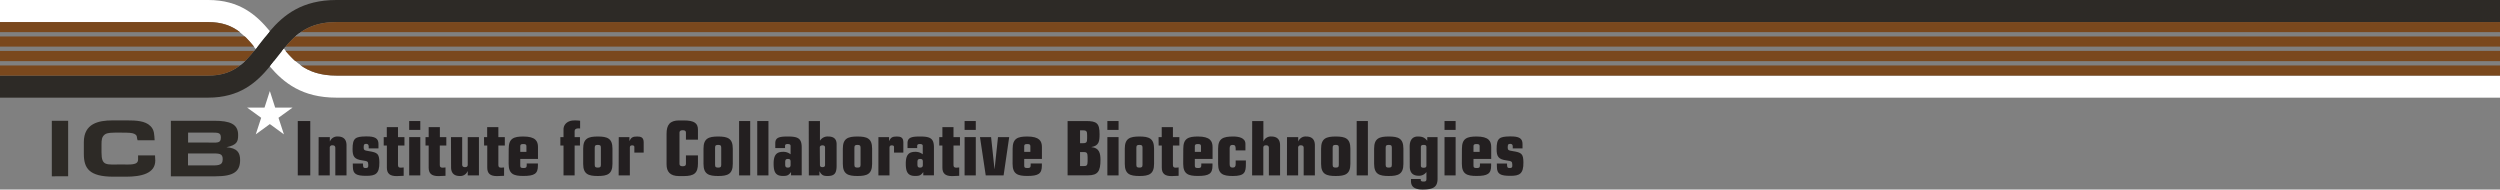 <svg id="Layer_1" data-name="Layer 1" xmlns="http://www.w3.org/2000/svg" xmlns:xlink="http://www.w3.org/1999/xlink" viewBox="0 0 1339.48 101.54"><rect x="0" y="0" width="1339.48" height="101.54" fill="#808080" stroke="none"/><defs><style>.cls-1{fill:#2d2a26;}.cls-2{fill:none;}.cls-3{fill:url(#linear-gradient);}.cls-4{fill:url(#linear-gradient-2);}.cls-5{fill:url(#linear-gradient-3);}.cls-6{fill:#fff;}.cls-7{fill:#7a481d;}.cls-8{fill:#231f20;}</style><linearGradient id="linear-gradient" x1="18.76" y1="289.63" x2="211.96" y2="289.63" gradientUnits="userSpaceOnUse"><stop offset="0.22" stop-color="#968b83"/><stop offset="0.58" stop-color="#fefefe"/><stop offset="0.79" stop-color="#fefefe"/><stop offset="1" stop-color="#968b83"/></linearGradient><linearGradient id="linear-gradient-2" x1="18.76" y1="281.86" x2="211.96" y2="281.86" xlink:href="#linear-gradient"/><linearGradient id="linear-gradient-3" x1="18.76" y1="274.09" x2="211.96" y2="274.09" xlink:href="#linear-gradient"/></defs><title>icb-logo3</title><path class="cls-1" d="M37.27,320.44v29.75H28.52V320.44Z" transform="translate(-0.76 -255.73)"/><path class="cls-1" d="M83.82,339c0,1.17.14,1.93.14,2.73,0,7-7.54,8.67-15.71,8.67H61.56c-13,0-15.88-4.49-15.88-12.17,0-2.11,0-4.21,0-6.37,0-9.92,7.81-11.62,15.3-11.62h8c4.62,0,9.6.22,12.34,3,2.25,2.11,2.07,4.8,2.29,7.63H74.49c-.67-1.66.13-2.51-1.84-3.46-1.12-.54-3.1-.62-6.91-.62H64.35c-2.61,0-6.11-.09-7.45,1-1.62,1.3-1.75,2.83-1.75,5.38v4.13c0,7.54,2.46,6.55,10.59,6.55,4.8,0,9,.5,9-2.64V339Z" transform="translate(-0.76 -255.73)"/><path class="cls-1" d="M122.1,334.62c5.7.45,7.31,2.83,7.31,6.82,0,6-3.18,8.75-13.1,8.75h-24V320.44h23.2c8.35,0,12.84,1.66,12.84,7.58C128.38,331.61,127.71,333.41,122.1,334.62ZM112,332.11c5.12,0,7.09.58,7.09-2.7,0-2.6-1.39-2.64-5.12-2.64H101.54v5.34Zm.09,12.25c5.25,0,8,.36,8-3.37,0-3.18-1.93-3.05-6.6-3.05h-12v6.42Z" transform="translate(-0.76 -255.73)"/><path class="cls-2" d="M132,288.47h27a50.92,50.92,0,0,1-5.22-5.45H136.88A60.65,60.65,0,0,1,132,288.47Z" transform="translate(-0.76 -255.73)"/><path class="cls-2" d="M136.84,280.7h17a49.18,49.18,0,0,1,5.23-5.45H131.93A59.45,59.45,0,0,1,136.84,280.7Z" transform="translate(-0.76 -255.73)"/><path class="cls-3" d="M132,288.47a34.24,34.24,0,0,1-2.66,2.32h32.59a33.17,33.17,0,0,1-2.93-2.32Z" transform="translate(-0.76 -255.73)"/><path class="cls-4" d="M137.79,281.89l-.91,1.13h16.89l-.94-1.13,1-1.19h-17Z" transform="translate(-0.76 -255.73)"/><path class="cls-5" d="M159.05,275.25a33.07,33.07,0,0,1,2.95-2.32H129.26a34.1,34.1,0,0,1,2.67,2.32Z" transform="translate(-0.76 -255.73)"/><path class="cls-1" d="M181,255.73c-18.36,0-28.16,7.92-35.67,16.68-1.87,2.19-3.61,4.42-5.29,6.6l-2.25,2.88c-6.49,8.2-12.55,14.33-25.49,14.33H.76v11.83H112.3c16.88,0,25.9-8.08,33-16.69,1.41-1.7,2.75-3.42,4.06-5.11,1.16-1.49,2.29-2.95,3.44-4.36,6.55-8.05,13.59-14.33,28.17-14.33H1340.24V255.73Z" transform="translate(-0.76 -255.73)"/><polygon class="cls-6" points="144.58 48.78 147.44 57.66 156.77 57.64 149.21 63.11 152.12 71.98 144.58 66.48 137.04 71.98 139.94 63.11 132.38 57.64 141.72 57.66 144.58 48.78"/><path class="cls-6" d="M137.79,281.89c.74-.94,5.67-7.29,7.54-9.48-7.13-8.61-16.15-16.68-33-16.68H.76v11.83H112.3C125.24,267.56,131.3,273.68,137.79,281.89Z" transform="translate(-0.76 -255.73)"/><path class="cls-6" d="M152.83,281.89c-1.13,1.38-6.09,7.77-7.5,9.47,7.51,8.76,17.31,16.69,35.67,16.69H1340.24V296.22H181C166.42,296.22,159.38,289.94,152.83,281.89Z" transform="translate(-0.76 -255.73)"/><path class="cls-7" d="M.76,296.22H112.3c7.53,0,12.72-2.08,17-5.43H.76Z" transform="translate(-0.76 -255.73)"/><path class="cls-7" d="M.76,288.47H132a60.65,60.65,0,0,0,4.89-5.45H.76Z" transform="translate(-0.76 -255.73)"/><path class="cls-7" d="M153.82,280.7H1340.24v-5.45H159.05A49.18,49.18,0,0,0,153.82,280.7Z" transform="translate(-0.76 -255.73)"/><path class="cls-7" d="M181,267.56c-8.38,0-14.26,2.08-19,5.37H1340.24v-5.37Z" transform="translate(-0.76 -255.73)"/><path class="cls-7" d="M159,288.47H1340.24V283H153.77A50.92,50.92,0,0,0,159,288.47Z" transform="translate(-0.76 -255.73)"/><path class="cls-7" d="M181,296.22H1340.24v-5.43H161.92C166.67,294.11,172.57,296.22,181,296.22Z" transform="translate(-0.76 -255.73)"/><path class="cls-7" d="M131.93,275.25H.76v5.45H136.84A59.45,59.45,0,0,0,131.93,275.25Z" transform="translate(-0.76 -255.73)"/><path class="cls-7" d="M112.3,267.56H.76v5.37h128.5C125,269.62,119.78,267.56,112.3,267.56Z" transform="translate(-0.76 -255.73)"/><path class="cls-8" d="M160.3,320.58H167v29.13H160.3Z" transform="translate(-0.76 -255.73)"/><path class="cls-8" d="M171.48,329.19h6v2.25h.08a4.22,4.22,0,0,1,4.19-2.57c2.61,0,4.67,1.16,4.67,4.7v16.14h-6V335c0-.88-.4-1.41-1.53-1.41a1.26,1.26,0,0,0-1.45,1.41v14.69h-6Z" transform="translate(-0.76 -255.73)"/><path class="cls-8" d="M189.78,343.35h5.47v.56c0,1.53.32,1.85,1.41,1.85s1.53-.32,1.41-1.85c-.12-1.73-.28-1.81-3.22-2.25-4.18-.6-5.19-2-5.19-6,0-6,1.53-6.72,7-6.84,5.19-.12,6.88,1.12,6.88,4.06v2.37h-5.23v-1c0-.93-.4-1.45-1.33-1.45-1.12,0-1.37.44-1.37,1.85s.25,1.69,2.7,2.05c4.71.73,5.63,1.41,5.71,5.92.12,6.39-2.21,7.32-7,7.32-5.31,0-7.2-.93-7.2-4.87Z" transform="translate(-0.76 -255.73)"/><path class="cls-8" d="M206.35,329.19H208v-5.35h6v5.35h3.46v4.5H214V344c0,1.05.24,1.57,1.52,1.57.53,0,1-.08,1.53-.12v4.47c-1.12,0-2.53.16-3.78.16-3.62,0-5.23-1.37-5.23-4.51V333.69h-1.69Z" transform="translate(-0.76 -255.73)"/><path class="cls-8" d="M220,320.58h5.95v4.75H220Zm0,8.61h5.95v20.52H220Z" transform="translate(-0.76 -255.73)"/><path class="cls-8" d="M228.75,329.19h1.69v-5.35h6v5.35h3.46v4.5H236.4V344c0,1.05.24,1.57,1.53,1.57.52,0,1-.08,1.53-.12v4.47c-1.13,0-2.54.16-3.79.16-3.62,0-5.23-1.37-5.23-4.51V333.69h-1.69Z" transform="translate(-0.76 -255.73)"/><path class="cls-8" d="M242.39,329.19h6v14.68c0,.89.41,1.41,1.53,1.41s1.45-.52,1.45-1.41V329.19h6v20.52h-6v-2.26h-.08a4.2,4.2,0,0,1-4.18,2.58c-2.62,0-4.67-1.17-4.67-4.71Z" transform="translate(-0.76 -255.73)"/><path class="cls-8" d="M260.09,329.19h1.69v-5.35h6v5.35h3.46v4.5h-3.46V344c0,1.05.24,1.57,1.53,1.57.52,0,1-.08,1.53-.12v4.47c-1.13,0-2.54.16-3.78.16-3.63,0-5.23-1.37-5.23-4.51V333.69h-1.69Z" transform="translate(-0.76 -255.73)"/><path class="cls-8" d="M273.32,335.38c0-5.51,2.73-6.51,7.84-6.51,6.52,0,7.85,2.45,7.85,5.67v6.36h-9.5v3.46c0,1.08.25,1.4,1.77,1.4,1.17,0,1.69-.24,1.69-1.44v-1h6v1.17c0,4.3-1.81,5.51-7.85,5.51-5.11,0-7.84-1-7.84-6.52Zm6.19,1.73h3.3v-3c0-.85-.28-1.21-1.65-1.21s-1.65.36-1.65,1.21Z" transform="translate(-0.76 -255.73)"/><path class="cls-8" d="M301,329.19h1.69v-4.11c0-3,2.58-4.82,5.67-4.82a21.38,21.38,0,0,1,3.22.16v4.18a2.7,2.7,0,0,0-.56-.08h-.28c-1.29,0-2.1.44-2.1,1.57v3.1h2.86v4.5h-2.86v16h-5.95v-16H301Z" transform="translate(-0.76 -255.73)"/><path class="cls-8" d="M313.22,335.38c0-5.51,2.73-6.51,7.84-6.51s7.85,1,7.85,6.51v8.13c0,5.51-2.74,6.52-7.85,6.52s-7.84-1-7.84-6.52Zm6.19,8.65c0,1.25.49,1.49,1.65,1.49s1.65-.24,1.65-1.49v-9.17c0-1.25-.48-1.49-1.65-1.49s-1.65.24-1.65,1.49Z" transform="translate(-0.76 -255.73)"/><path class="cls-8" d="M332.28,329.19H338v2.05h.08c.8-1.89,1.77-2.37,4.06-2.37,2.13,0,3.46.52,3.5,3.06v5.55h-5v-3.06c0-.64-.56-.81-1.2-.81s-1.21.24-1.21,1.09v15h-6Z" transform="translate(-0.76 -255.73)"/><path class="cls-8" d="M357.9,327.34c0-4.67,1.77-7.08,6.72-7.08h2.5c5.83,0,7.6,1.61,7.6,5v5.31h-6.44v-3.83c0-.88-.6-1.24-1.69-1.24s-1.77.36-1.77,1.24v16.82c0,.89.61,1.25,1.73,1.25s1.73-.36,1.73-1.25V339h6.44v4.31c0,5.15-2,6.76-7.6,6.76h-2.5c-4.95,0-6.72-2.46-6.72-6.24Z" transform="translate(-0.76 -255.73)"/><path class="cls-8" d="M377.69,335.38c0-5.51,2.74-6.51,7.85-6.51s7.84,1,7.84,6.51v8.13c0,5.51-2.73,6.52-7.84,6.52s-7.85-1-7.85-6.52Zm6.2,8.65c0,1.25.48,1.49,1.65,1.49s1.65-.24,1.65-1.49v-9.17c0-1.25-.48-1.49-1.65-1.49s-1.65.24-1.65,1.49Z" transform="translate(-0.76 -255.73)"/><path class="cls-8" d="M396.76,320.58h5.95v29.13h-5.95Z" transform="translate(-0.76 -255.73)"/><path class="cls-8" d="M406.49,320.58h6v29.13h-6Z" transform="translate(-0.76 -255.73)"/><path class="cls-8" d="M416.15,332.49c0-3,2-3.62,6.55-3.62,5.31,0,7.61.76,7.61,5.79v15h-5.72V348h-.08c-1.28,1.73-2.05,2-4.3,2-4.11,0-4.95-2.42-4.95-6.64,0-5,1.89-6.28,5.15-6.28a6.08,6.08,0,0,1,3.94,1.33V333.9c0-.69-.52-1-1.53-1s-1.44.28-1.44,1.05v1.12h-5.23Zm5.31,11.3c0,1.33.36,1.73,1.44,1.73,1.25,0,1.45-.68,1.45-1.49v-1.64c0-1.05-.28-1.49-1.45-1.49-1,0-1.44.36-1.44,1.73Z" transform="translate(-0.76 -255.73)"/><path class="cls-8" d="M434.08,320.58h6V331h.08a4.84,4.84,0,0,1,4.38-2.13c2.54,0,4.47,1,4.47,4.14v11.43c0,4.18-1.17,5.59-4.87,5.59-2.05,0-3.1-.32-4.26-2.46h-.08v2.14h-5.68Zm6,23.57c0,.77.48,1.13,1.37,1.13s1.36-.36,1.36-1.13v-9.41c0-.76-.48-1.13-1.36-1.13S440,334,440,334.74Z" transform="translate(-0.76 -255.73)"/><path class="cls-8" d="M452.34,335.38c0-5.51,2.74-6.51,7.85-6.51s7.84,1,7.84,6.51v8.13c0,5.51-2.73,6.52-7.84,6.52s-7.85-1-7.85-6.52Zm6.2,8.65c0,1.25.48,1.49,1.65,1.49s1.65-.24,1.65-1.49v-9.17c0-1.25-.48-1.49-1.65-1.49s-1.65.24-1.65,1.49Z" transform="translate(-0.76 -255.73)"/><path class="cls-8" d="M471.41,329.19h5.71v2.05h.08c.81-1.89,1.77-2.37,4.07-2.37,2.13,0,3.46.52,3.5,3.06v5.55h-5v-3.06c0-.64-.57-.81-1.21-.81s-1.21.24-1.21,1.09v15h-5.95Z" transform="translate(-0.76 -255.73)"/><path class="cls-8" d="M487,332.49c0-3,2-3.62,6.56-3.62,5.31,0,7.6.76,7.6,5.79v15h-5.71V348h-.08c-1.28,1.73-2,2-4.3,2-4.11,0-5-2.42-5-6.64,0-5,1.89-6.28,5.15-6.28a6.08,6.08,0,0,1,3.94,1.33V333.9c0-.69-.52-1-1.53-1s-1.45.28-1.45,1.05v1.12H487Zm5.31,11.3c0,1.33.37,1.73,1.45,1.73,1.25,0,1.45-.68,1.45-1.49v-1.64c0-1.05-.28-1.49-1.45-1.49-1,0-1.45.36-1.45,1.73Z" transform="translate(-0.76 -255.73)"/><path class="cls-8" d="M504,329.19h1.69v-5.35h5.95v5.35h3.46v4.5h-3.46V344c0,1.05.24,1.57,1.53,1.57.52,0,1-.08,1.53-.12v4.47c-1.13,0-2.54.16-3.78.16-3.62,0-5.23-1.37-5.23-4.51V333.69H504Z" transform="translate(-0.76 -255.73)"/><path class="cls-8" d="M517.58,320.58h6v4.75h-6Zm0,8.61h6v20.52h-6Z" transform="translate(-0.76 -255.73)"/><path class="cls-8" d="M525.83,329.19h5.95l1.81,17h.08l1.81-17h6l-3,20.52h-9.58Z" transform="translate(-0.76 -255.73)"/><path class="cls-8" d="M543.32,335.38c0-5.51,2.74-6.51,7.85-6.51,6.52,0,7.84,2.45,7.84,5.67v6.36h-9.49v3.46c0,1.08.24,1.4,1.77,1.4,1.17,0,1.69-.24,1.69-1.44v-1h6v1.17c0,4.3-1.81,5.51-7.84,5.51-5.11,0-7.85-1-7.85-6.52Zm6.2,1.73h3.3v-3c0-.85-.28-1.21-1.65-1.21s-1.65.36-1.65,1.21Z" transform="translate(-0.76 -255.73)"/><path class="cls-8" d="M572.77,320.58h9.85c5.8,0,7.28,1.21,7.28,7,0,3.82-.28,6.23-4.34,6.92v.08c4.14.32,4.83,3.26,4.83,6.8,0,6.11-1.41,8.29-6.68,8.29H572.77Zm6.67,11.87h1.61c1.93,0,2.18-.65,2.18-2.58V328.1c0-1.89-.25-2.53-2.18-2.53h-1.61Zm0,12.27h2c1.65,0,2.05-.48,2.05-2.7v-2.17c0-2.17-.49-2.66-2.05-2.66h-2Z" transform="translate(-0.76 -255.73)"/><path class="cls-8" d="M594.08,320.58h6v4.75h-6Zm0,8.61h6v20.52h-6Z" transform="translate(-0.76 -255.73)"/><path class="cls-8" d="M603.41,335.38c0-5.51,2.74-6.51,7.85-6.51s7.84,1,7.84,6.51v8.13c0,5.51-2.73,6.52-7.84,6.52s-7.85-1-7.85-6.52Zm6.2,8.65c0,1.25.48,1.49,1.65,1.49s1.65-.24,1.65-1.49v-9.17c0-1.25-.48-1.49-1.65-1.49s-1.65.24-1.65,1.49Z" transform="translate(-0.76 -255.73)"/><path class="cls-8" d="M621.51,329.19h1.69v-5.35h6v5.35h3.46v4.5h-3.46V344c0,1.05.24,1.57,1.53,1.57.52,0,1-.08,1.53-.12v4.47c-1.13,0-2.54.16-3.79.16-3.62,0-5.23-1.37-5.23-4.51V333.69h-1.69Z" transform="translate(-0.76 -255.73)"/><path class="cls-8" d="M634.75,335.38c0-5.51,2.73-6.51,7.84-6.51,6.52,0,7.85,2.45,7.85,5.67v6.36h-9.5v3.46c0,1.08.24,1.4,1.77,1.4,1.17,0,1.69-.24,1.69-1.44v-1h6v1.17c0,4.3-1.81,5.51-7.85,5.51-5.11,0-7.84-1-7.84-6.52Zm6.19,1.73h3.3v-3c0-.85-.28-1.21-1.65-1.21s-1.65.36-1.65,1.21Z" transform="translate(-0.76 -255.73)"/><path class="cls-8" d="M653.41,335.38c0-5.51,2.73-6.51,8.12-6.51,2.82,0,6.52.64,6.52,3.94v3.5h-5.23v-1.05c0-1.36-.44-1.89-1.61-1.89s-1.61.53-1.61,1.89v8.37c0,1.37.45,1.89,1.61,1.89s1.61-.52,1.61-1.89V341.7h5.47v1.81c0,4.51-.6,6.52-7,6.52-5.15,0-7.88-1-7.88-6.52Z" transform="translate(-0.76 -255.73)"/><path class="cls-8" d="M671.67,320.58h6v10.86h.08a4.22,4.22,0,0,1,4.19-2.57c2.61,0,4.67,1.16,4.67,4.7v16.14h-6V335c0-.88-.4-1.41-1.53-1.41s-1.45.53-1.45,1.41v14.69h-6Z" transform="translate(-0.76 -255.73)"/><path class="cls-8" d="M690.33,329.19h6v2.25h.08a4.19,4.19,0,0,1,4.18-2.57c2.61,0,4.67,1.16,4.67,4.7v16.14h-6V335c0-.88-.4-1.41-1.53-1.41a1.25,1.25,0,0,0-1.44,1.41v14.69h-6Z" transform="translate(-0.76 -255.73)"/><path class="cls-8" d="M708.59,335.38c0-5.51,2.74-6.51,7.85-6.51s7.84,1,7.84,6.51v8.13c0,5.51-2.73,6.52-7.84,6.52s-7.85-1-7.85-6.52Zm6.2,8.65c0,1.25.48,1.49,1.65,1.49s1.65-.24,1.65-1.49v-9.17c0-1.25-.49-1.49-1.65-1.49s-1.65.24-1.65,1.49Z" transform="translate(-0.76 -255.73)"/><path class="cls-8" d="M727.66,320.58h6v29.13h-6Z" transform="translate(-0.76 -255.73)"/><path class="cls-8" d="M737,335.38c0-5.51,2.73-6.51,7.84-6.51s7.85,1,7.85,6.51v8.13c0,5.51-2.74,6.52-7.85,6.52s-7.84-1-7.84-6.52Zm6.19,8.65c0,1.25.49,1.49,1.65,1.49s1.65-.24,1.65-1.49v-9.17c0-1.25-.48-1.49-1.65-1.49s-1.65.24-1.65,1.49Z" transform="translate(-0.76 -255.73)"/><path class="cls-8" d="M756.05,334.26c0-3.54,1.57-5.39,4.35-5.39,2.33,0,3.66.48,5,2.21h.08v-1.89h5.51v22.33c0,4.66-2.62,5.75-8.05,5.75-4.7,0-6.19-1.85-6.19-4.55v-1.08h5.23v.44c0,.64.44.93,1.53.93s1.52-.29,1.52-1.37V348h-.08a4.78,4.78,0,0,1-4.06,1.89c-3.74,0-4.79-2.3-4.79-5Zm6,10.14c0,.88.4,1.2,1.49,1.2s1.48-.32,1.48-1.2v-9.82c0-.89-.4-1.21-1.48-1.21s-1.49.32-1.49,1.21Z" transform="translate(-0.76 -255.73)"/><path class="cls-8" d="M774.72,320.58h5.95v4.75h-5.95Zm0,8.61h5.95v20.52h-5.95Z" transform="translate(-0.76 -255.73)"/><path class="cls-8" d="M784.05,335.38c0-5.51,2.73-6.51,7.84-6.51,6.52,0,7.85,2.45,7.85,5.67v6.36h-9.5v3.46c0,1.08.24,1.4,1.77,1.4,1.17,0,1.69-.24,1.69-1.44v-1h6v1.17c0,4.3-1.81,5.51-7.85,5.51-5.11,0-7.84-1-7.84-6.52Zm6.19,1.73h3.3v-3c0-.85-.28-1.21-1.65-1.21s-1.65.36-1.65,1.21Z" transform="translate(-0.76 -255.73)"/><path class="cls-8" d="M802.75,343.35h5.47v.56c0,1.53.32,1.85,1.41,1.85s1.53-.32,1.41-1.85c-.12-1.73-.28-1.81-3.22-2.25-4.18-.6-5.19-2-5.19-6,0-6,1.53-6.72,7-6.84,5.19-.12,6.88,1.12,6.88,4.06v2.37h-5.23v-1c0-.93-.4-1.45-1.33-1.45-1.13,0-1.37.44-1.37,1.85s.24,1.69,2.7,2.05c4.71.73,5.63,1.41,5.71,5.92.12,6.39-2.21,7.32-7,7.32-5.31,0-7.2-.93-7.2-4.87Z" transform="translate(-0.76 -255.73)"/></svg>